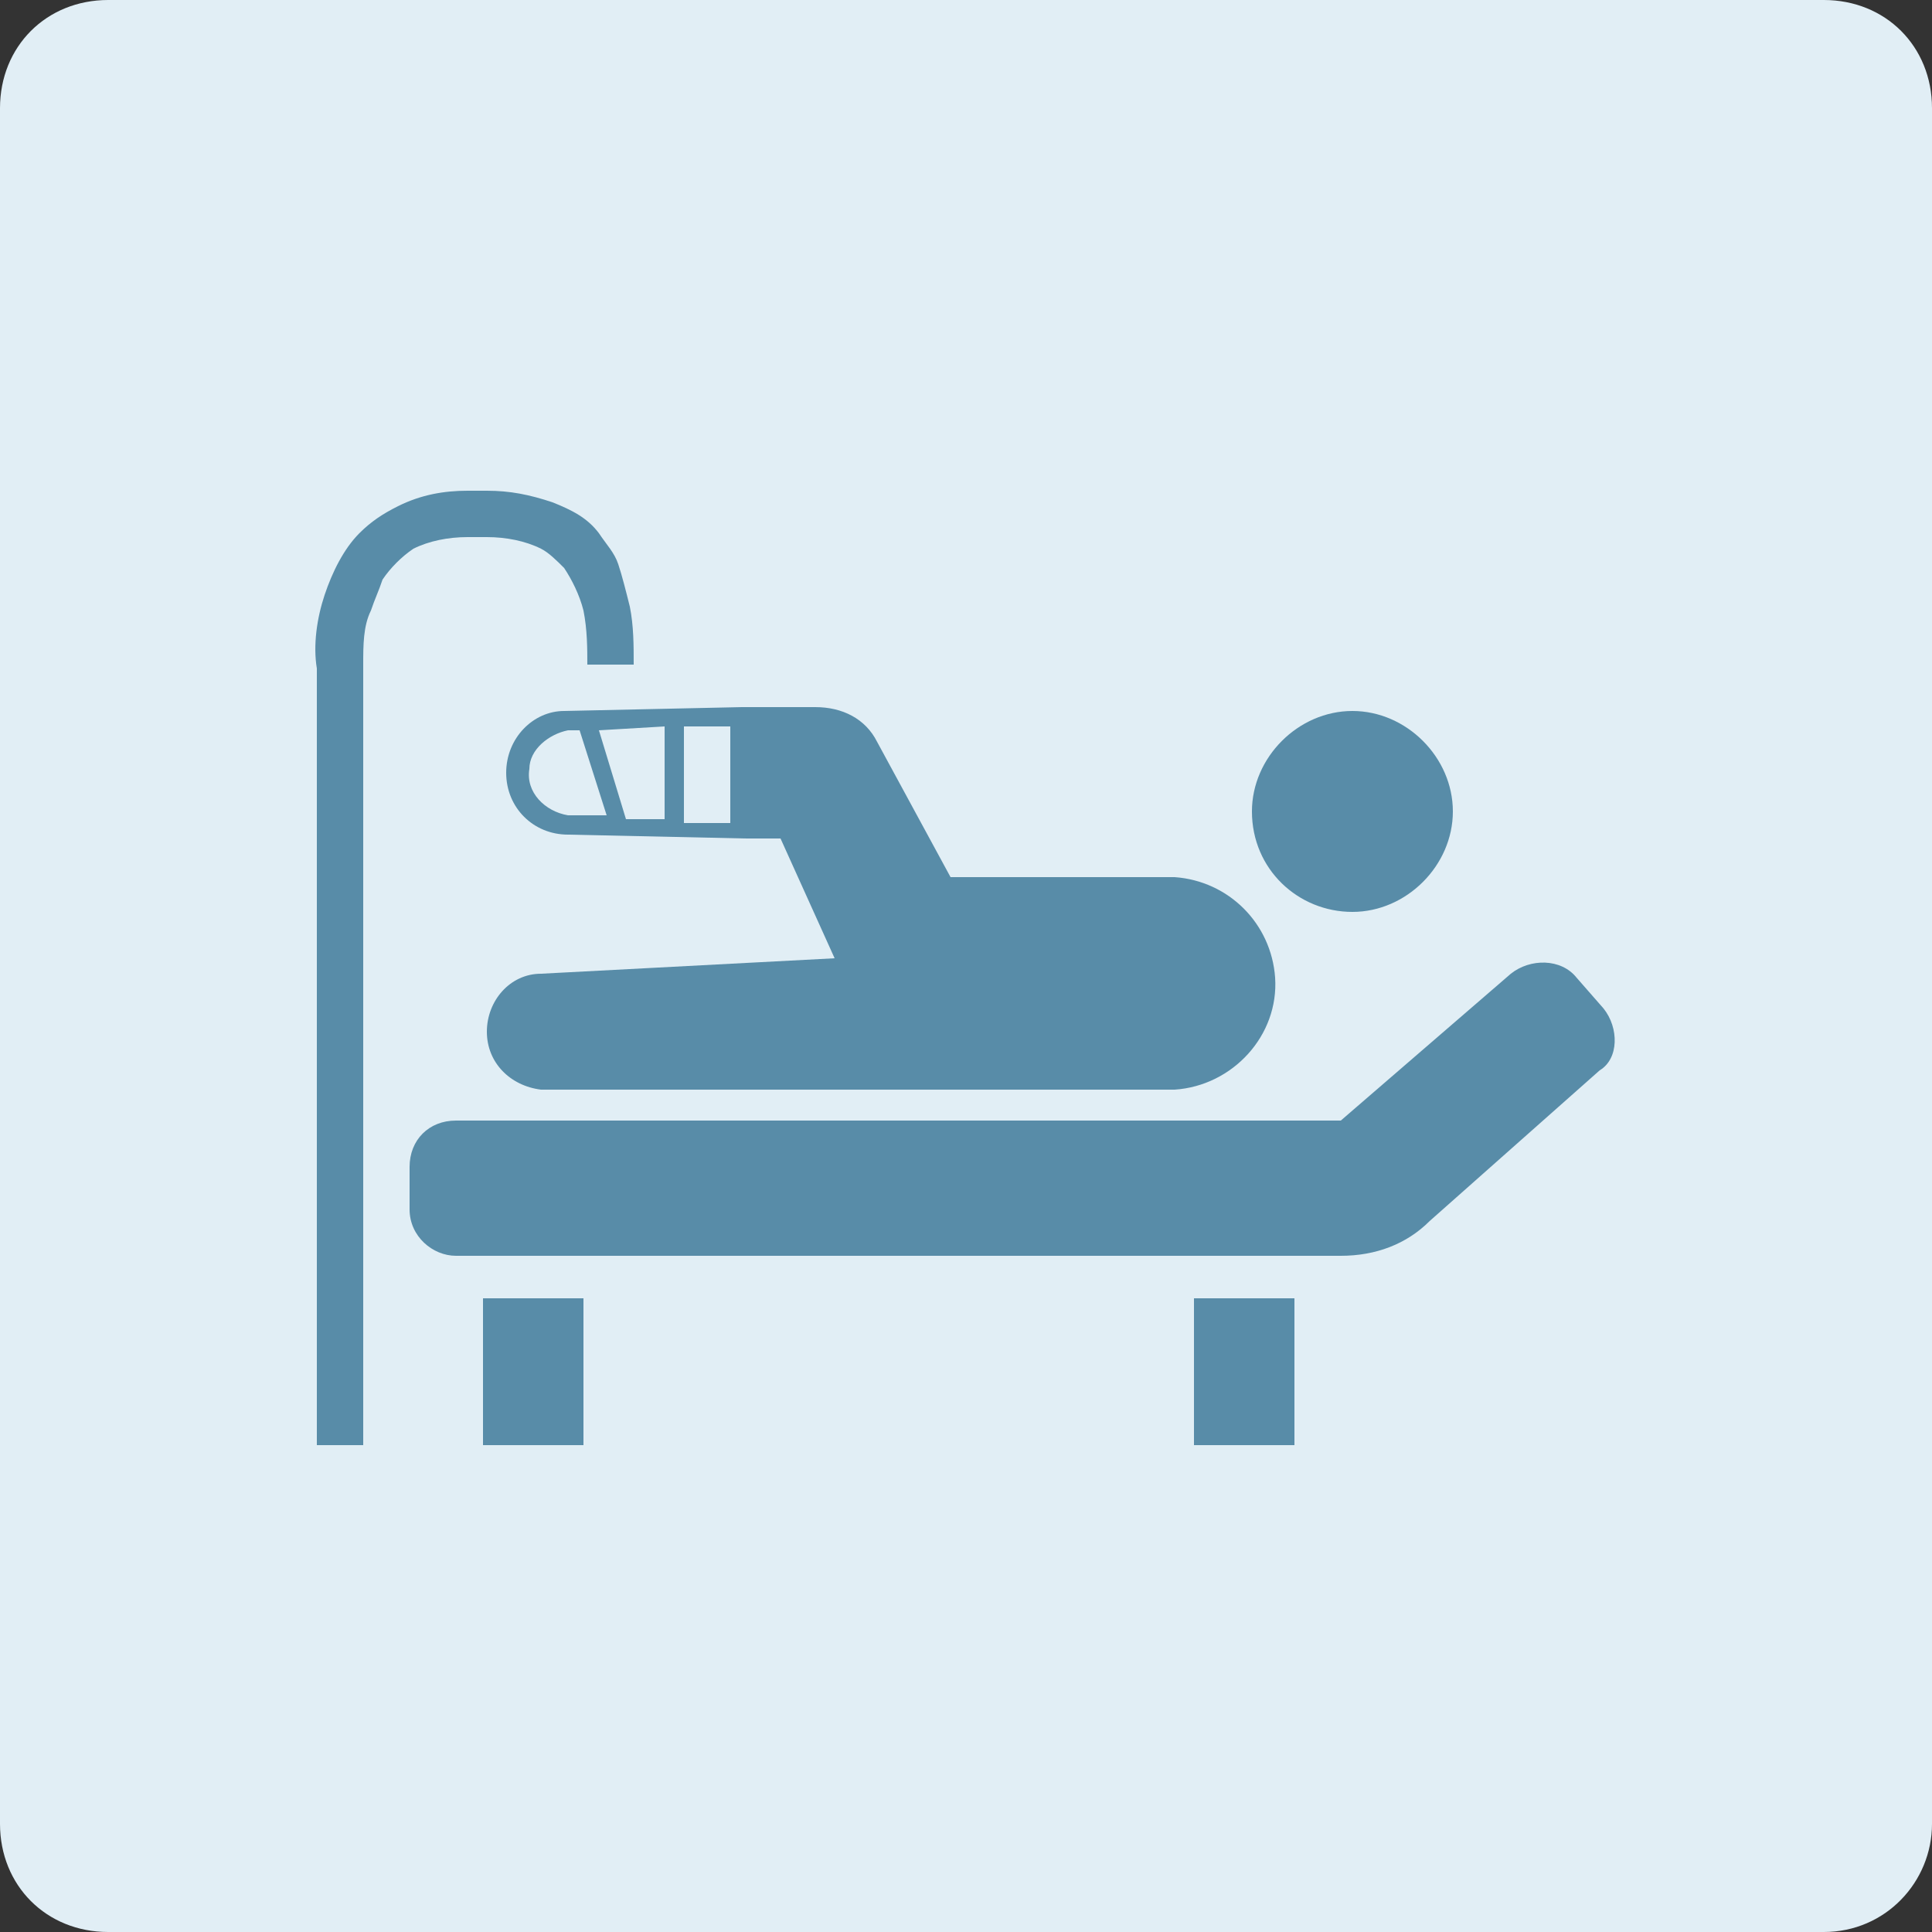 <?xml version="1.0" encoding="utf-8"?>
<!-- Generator: Adobe Illustrator 21.0.2, SVG Export Plug-In . SVG Version: 6.00 Build 0)  -->
<svg version="1.1" id="レイヤー_1" xmlns="http://www.w3.org/2000/svg" xmlns:xlink="http://www.w3.org/1999/xlink" x="0px"
	 y="0px" viewBox="0 0 50 50" style="enable-background:new 0 0 50 50;" xml:space="preserve">
<rect x="0" y="0" width="50" height="50" fill="#333333" stroke="none"/>
<style type="text/css">
	.st0{fill:#E1EEF5;}
	.st1{fill:#588CA8;}
</style>
<title>アセット 7</title>
<path class="st0" d="M2.8,0h44.4C48.8,0,50,1.2,50,2.8v44.4c0,1.5-1.2,2.8-2.8,2.8H2.8C1.2,50,0,48.8,0,47.2V2.8C0,1.2,1.2,0,2.8,0z
	"/>
<path class="st1" d="M35,23.6c1.4,0,2.6-1.2,2.6-2.6c0-1.4-1.2-2.6-2.6-2.6c-1.4,0-2.6,1.2-2.6,2.6c0,0,0,0,0,0
	C32.4,22.5,33.6,23.6,35,23.6C35,23.6,35,23.6,35,23.6z"/>
<path class="st1" d="M41.5,26.1l-0.7-0.8c-0.4-0.5-1.2-0.5-1.7-0.1L34.7,29H11.8c-0.7,0-1.2,0.5-1.2,1.2v1.1c0,0.7,0.6,1.2,1.2,1.2
	h22.9c0.9,0,1.7-0.3,2.3-0.9l4.4-3.9C41.9,27.4,41.9,26.6,41.5,26.1z"/>
<path class="st1" d="M12.1,13.9h0.5c0.5,0,1,0.1,1.4,0.3c0.2,0.1,0.4,0.3,0.6,0.5c0.2,0.3,0.4,0.7,0.5,1.1c0.1,0.5,0.1,1,0.1,1.4
	h1.2c0-0.5,0-1-0.1-1.5c-0.1-0.4-0.2-0.8-0.3-1.1c-0.1-0.3-0.3-0.5-0.5-0.8c-0.3-0.4-0.7-0.6-1.2-0.8c-0.6-0.2-1.1-0.3-1.7-0.3h-0.5
	c-0.6,0-1.2,0.1-1.8,0.4c-0.4,0.2-0.7,0.4-1,0.7c-0.4,0.4-0.7,1-0.9,1.6c-0.2,0.6-0.3,1.3-0.2,1.9v20.1h1.2V17.2c0-0.5,0-1,0.2-1.4
	c0.1-0.3,0.2-0.5,0.3-0.8c0.2-0.3,0.5-0.6,0.8-0.8C11.1,14,11.6,13.9,12.1,13.9z"/>
<rect x="12.5" y="33.6" class="st1" width="2.6" height="3.8"/>
<rect x="30.9" y="33.6" class="st1" width="2.6" height="3.8"/>
<path class="st1" d="M13.1,20c0,0.9,0.7,1.6,1.6,1.6l0,0l4.6,0.1h0.9l1.4,3.1L14,25.2c-0.8,0-1.4,0.7-1.4,1.5c0,0.8,0.6,1.4,1.4,1.5
	h16.4c1.5-0.1,2.7-1.4,2.6-2.9c-0.1-1.4-1.2-2.5-2.6-2.6h-5.8l-1.9-3.5c-0.3-0.6-0.9-0.9-1.6-0.9h-1.9l-4.6,0.1
	C13.8,18.4,13.1,19.1,13.1,20C13.1,20,13.1,20,13.1,20z M17.7,18.8h1.2v2.5h-1.2V18.8z M17.2,18.8v2.4h-1l-0.7-2.3L17.2,18.8z
	 M14.7,18.9L14.7,18.9h0.6L15,18.9l0.7,2.2h-1l0,0c-0.6-0.1-1.1-0.6-1-1.2C13.7,19.4,14.2,19,14.7,18.9L14.7,18.9z"/>
</svg>
